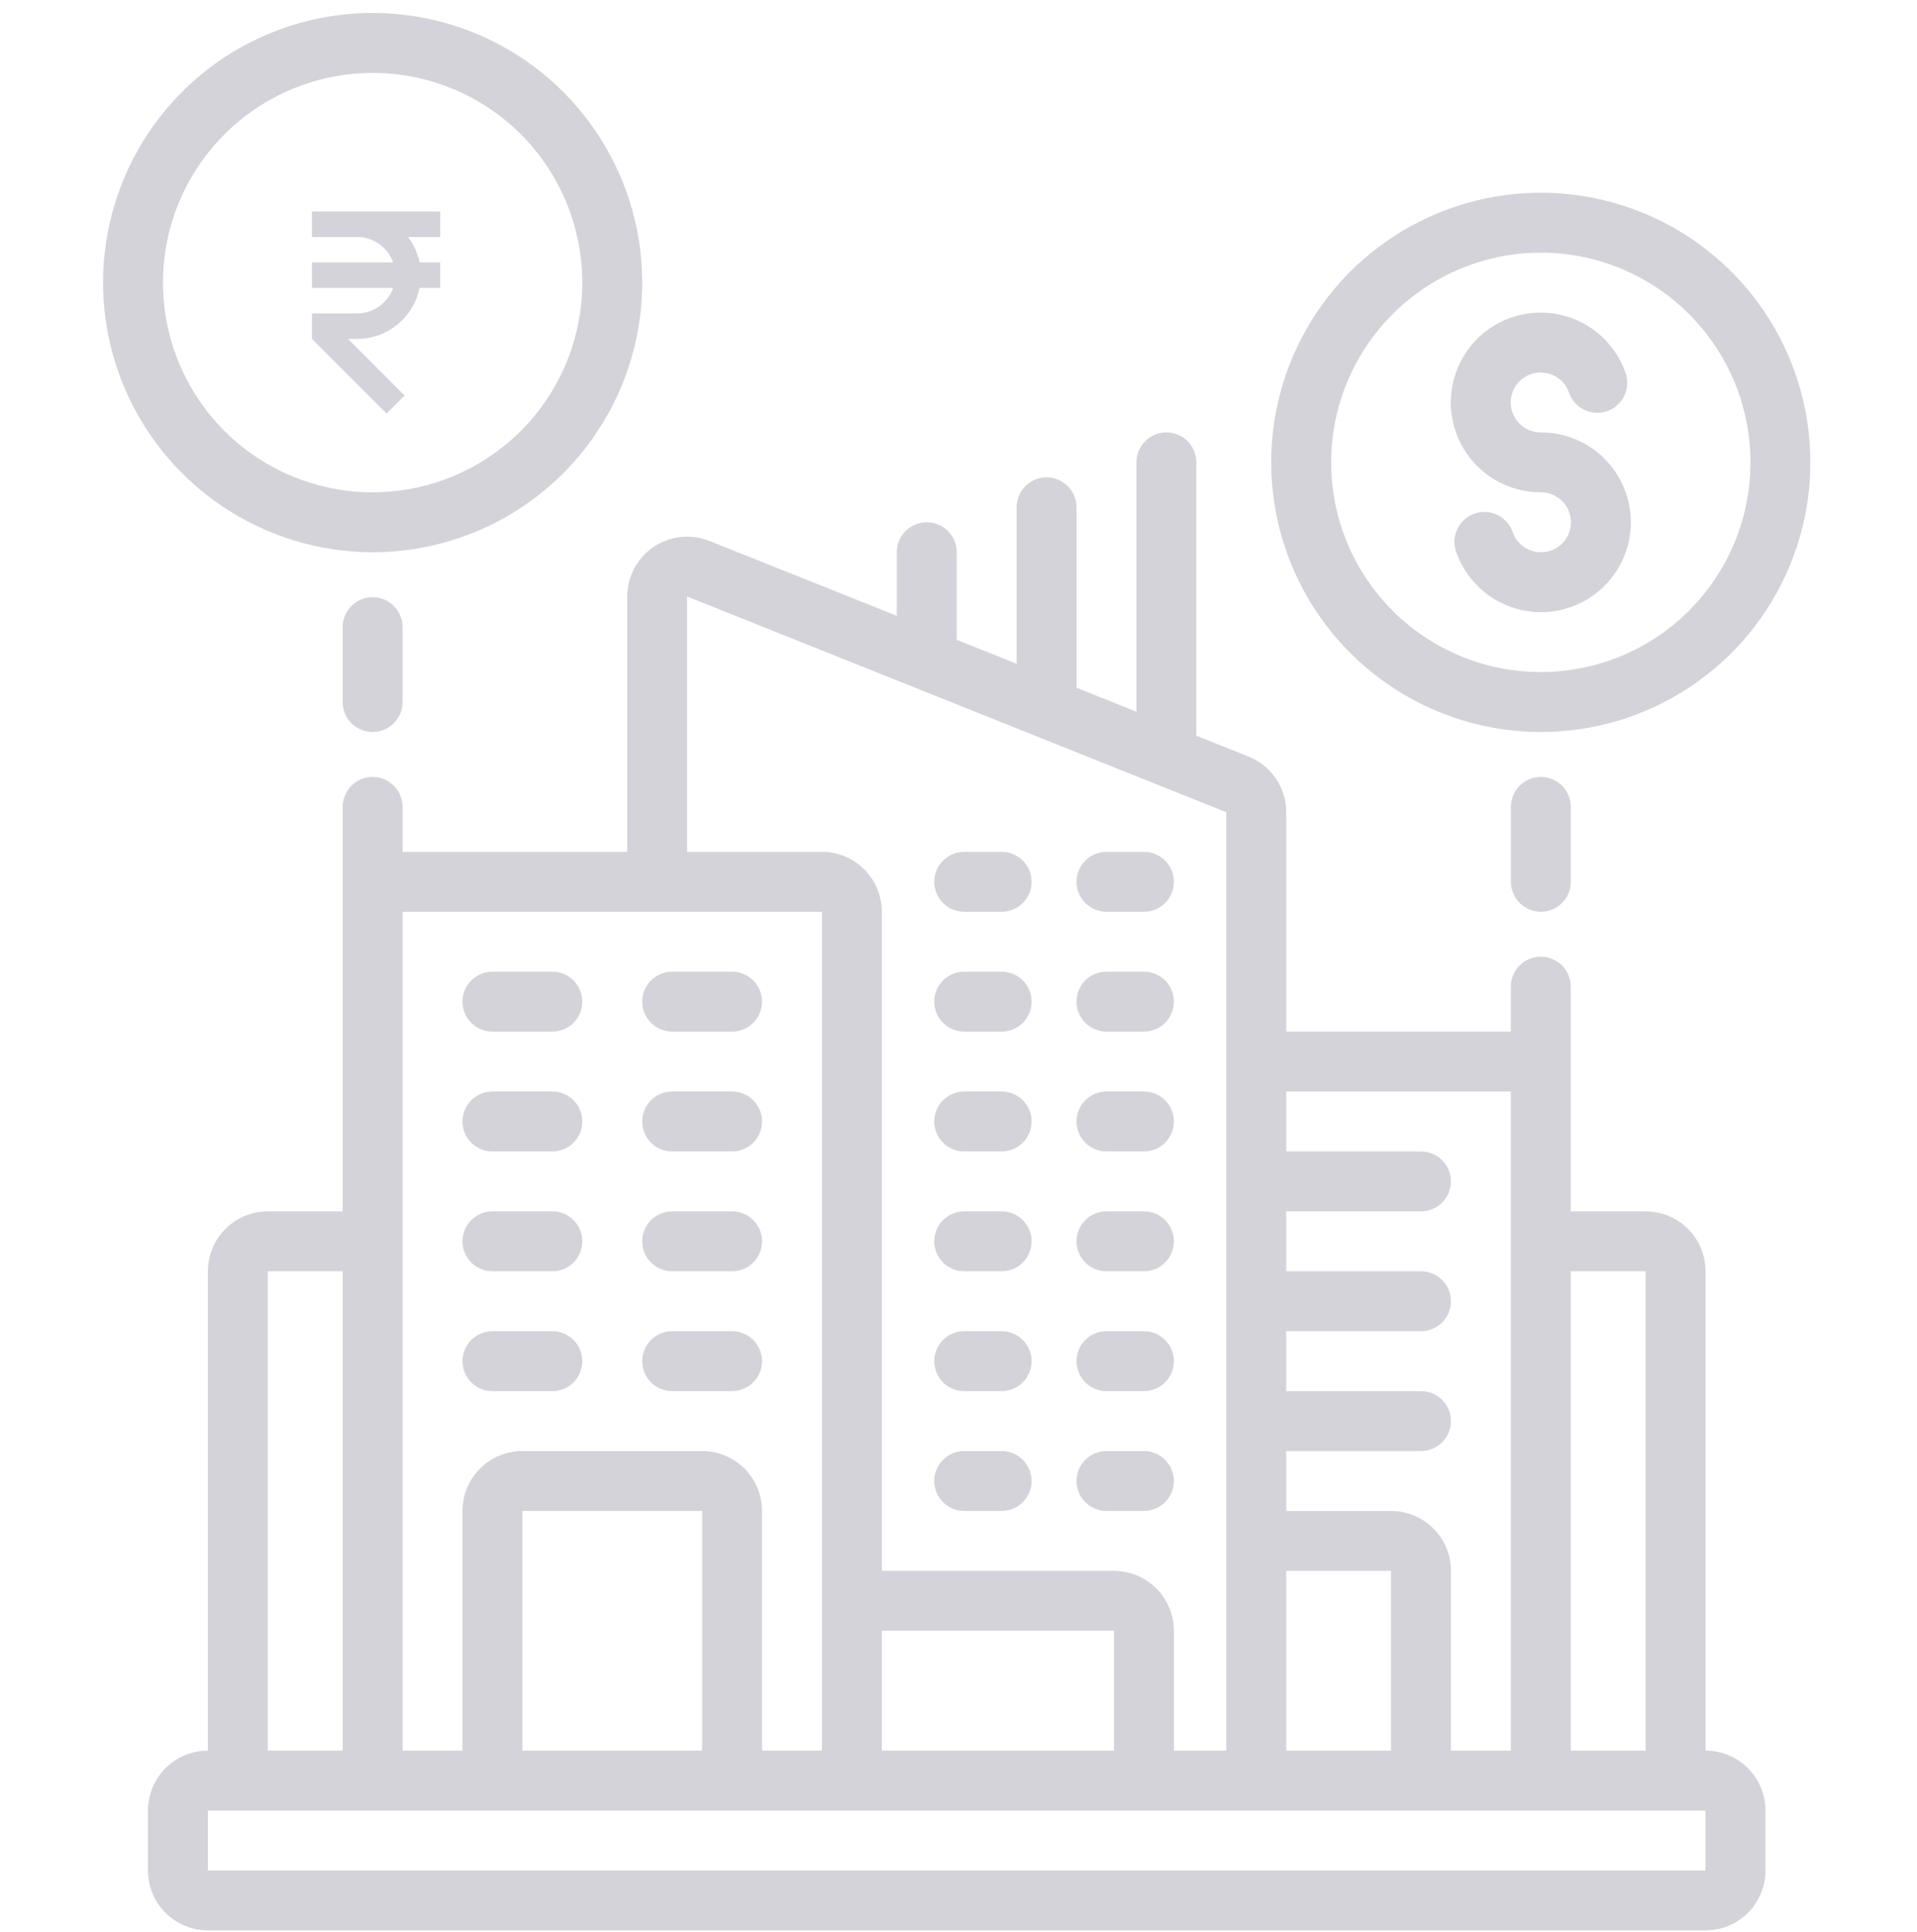<svg xmlns="http://www.w3.org/2000/svg" width="134" height="135" viewBox="0 0 134 135" fill="none"><g clip-path="url(#clip0_9594_22836)"><path d="M43.844 59.531H28.141V56.391C28.141 55.835 27.92 55.303 27.527 54.91C27.135 54.517 26.602 54.297 26.047 54.297C25.492 54.297 24.959 54.517 24.566 54.91C24.174 55.303 23.953 55.835 23.953 56.391V84.656H18.719C17.608 84.656 16.543 85.097 15.758 85.883C14.972 86.668 14.531 87.733 14.531 88.844V122.344C13.421 122.344 12.355 122.785 11.57 123.57C10.785 124.356 10.344 125.421 10.344 126.531V130.719C10.344 131.829 10.785 132.894 11.57 133.68C12.355 134.465 13.421 134.906 14.531 134.906H119.219C120.329 134.906 121.394 134.465 122.18 133.68C122.965 132.894 123.406 131.829 123.406 130.719V126.531C123.406 125.421 122.965 124.356 122.18 123.57C121.394 122.785 120.329 122.344 119.219 122.344V88.844C119.219 87.733 118.778 86.668 117.992 85.883C117.207 85.097 116.142 84.656 115.031 84.656H109.797V68.953C109.797 68.398 109.576 67.865 109.184 67.473C108.791 67.08 108.258 66.859 107.703 66.859C107.148 66.859 106.615 67.08 106.223 67.473C105.83 67.865 105.609 68.398 105.609 68.953V72.094H89.906V56.761C89.909 55.923 89.659 55.104 89.189 54.411C88.719 53.717 88.051 53.181 87.272 52.873L83.625 51.414V32.312C83.625 31.757 83.404 31.225 83.012 30.832C82.619 30.439 82.087 30.219 81.531 30.219C80.976 30.219 80.443 30.439 80.051 30.832C79.658 31.225 79.438 31.757 79.438 32.312V49.739L75.25 48.064V35.453C75.25 34.898 75.029 34.365 74.637 33.973C74.244 33.58 73.712 33.359 73.156 33.359C72.601 33.359 72.068 33.58 71.676 33.973C71.283 34.365 71.062 34.898 71.062 35.453V46.389L66.875 44.714V38.594C66.875 38.038 66.654 37.506 66.262 37.113C65.869 36.721 65.337 36.5 64.781 36.5C64.226 36.5 63.693 36.721 63.301 37.113C62.908 37.506 62.688 38.038 62.688 38.594V43.039L49.587 37.804C48.952 37.55 48.264 37.456 47.585 37.529C46.905 37.602 46.253 37.84 45.686 38.223C45.12 38.606 44.656 39.122 44.334 39.725C44.013 40.329 43.845 41.002 43.844 41.686V59.531ZM57.453 63.719V122.344H53.266V105.594C53.266 104.483 52.824 103.418 52.039 102.633C51.254 101.847 50.189 101.406 49.078 101.406H36.516C35.405 101.406 34.34 101.847 33.555 102.633C32.769 103.418 32.328 104.483 32.328 105.594V122.344H28.141V63.719H57.453ZM77.867 122.344H61.641V113.969H77.867V122.344ZM49.078 122.344H36.516V105.594H49.078V122.344ZM18.719 88.844H23.953V122.344H18.719V88.844ZM119.219 130.719H14.531V126.531H119.219V130.719ZM89.906 109.781H97.234V122.344H89.906V109.781ZM115.031 88.844V122.344H109.797V88.844H115.031ZM105.609 76.281V122.344H101.422V109.781C101.422 108.671 100.981 107.606 100.195 106.82C99.41 106.035 98.345 105.594 97.234 105.594H89.906V101.406H99.328C99.883 101.406 100.416 101.186 100.809 100.793C101.201 100.4 101.422 99.868 101.422 99.312C101.422 98.757 101.201 98.225 100.809 97.832C100.416 97.439 99.883 97.219 99.328 97.219H89.906V93.031H99.328C99.883 93.031 100.416 92.811 100.809 92.418C101.201 92.025 101.422 91.493 101.422 90.938C101.422 90.382 101.201 89.85 100.809 89.457C100.416 89.064 99.883 88.844 99.328 88.844H89.906V84.656H99.328C99.883 84.656 100.416 84.436 100.809 84.043C101.201 83.65 101.422 83.118 101.422 82.562C101.422 82.007 101.201 81.475 100.809 81.082C100.416 80.689 99.883 80.469 99.328 80.469H89.906V76.281H105.609ZM63.965 48.06L72.34 51.41L85.719 56.761V122.344H82.055V113.969C82.055 112.858 81.614 111.793 80.828 111.008C80.043 110.222 78.978 109.781 77.867 109.781H61.641V63.719C61.641 62.608 61.199 61.543 60.414 60.758C59.629 59.972 58.564 59.531 57.453 59.531H48.031V41.686L63.965 48.06Z" fill="#242441" fill-opacity="0.2"></path><path d="M34.422 97.219H38.609C39.165 97.219 39.697 96.998 40.09 96.606C40.483 96.213 40.703 95.68 40.703 95.125C40.703 94.57 40.483 94.037 40.09 93.644C39.697 93.252 39.165 93.031 38.609 93.031H34.422C33.867 93.031 33.334 93.252 32.941 93.644C32.549 94.037 32.328 94.57 32.328 95.125C32.328 95.68 32.549 96.213 32.941 96.606C33.334 96.998 33.867 97.219 34.422 97.219ZM46.984 97.219H51.172C51.727 97.219 52.26 96.998 52.652 96.606C53.045 96.213 53.266 95.68 53.266 95.125C53.266 94.57 53.045 94.037 52.652 93.644C52.26 93.252 51.727 93.031 51.172 93.031H46.984C46.429 93.031 45.897 93.252 45.504 93.644C45.111 94.037 44.891 94.57 44.891 95.125C44.891 95.68 45.111 96.213 45.504 96.606C45.897 96.998 46.429 97.219 46.984 97.219ZM34.422 88.844H38.609C39.165 88.844 39.697 88.623 40.09 88.231C40.483 87.838 40.703 87.305 40.703 86.75C40.703 86.195 40.483 85.662 40.09 85.269C39.697 84.877 39.165 84.656 38.609 84.656H34.422C33.867 84.656 33.334 84.877 32.941 85.269C32.549 85.662 32.328 86.195 32.328 86.75C32.328 87.305 32.549 87.838 32.941 88.231C33.334 88.623 33.867 88.844 34.422 88.844ZM46.984 88.844H51.172C51.727 88.844 52.26 88.623 52.652 88.231C53.045 87.838 53.266 87.305 53.266 86.75C53.266 86.195 53.045 85.662 52.652 85.269C52.26 84.877 51.727 84.656 51.172 84.656H46.984C46.429 84.656 45.897 84.877 45.504 85.269C45.111 85.662 44.891 86.195 44.891 86.75C44.891 87.305 45.111 87.838 45.504 88.231C45.897 88.623 46.429 88.844 46.984 88.844ZM34.422 80.469H38.609C39.165 80.469 39.697 80.248 40.09 79.856C40.483 79.463 40.703 78.93 40.703 78.375C40.703 77.82 40.483 77.287 40.09 76.894C39.697 76.502 39.165 76.281 38.609 76.281H34.422C33.867 76.281 33.334 76.502 32.941 76.894C32.549 77.287 32.328 77.82 32.328 78.375C32.328 78.93 32.549 79.463 32.941 79.856C33.334 80.248 33.867 80.469 34.422 80.469ZM46.984 80.469H51.172C51.727 80.469 52.26 80.248 52.652 79.856C53.045 79.463 53.266 78.93 53.266 78.375C53.266 77.82 53.045 77.287 52.652 76.894C52.26 76.502 51.727 76.281 51.172 76.281H46.984C46.429 76.281 45.897 76.502 45.504 76.894C45.111 77.287 44.891 77.82 44.891 78.375C44.891 78.93 45.111 79.463 45.504 79.856C45.897 80.248 46.429 80.469 46.984 80.469ZM34.422 72.094H38.609C39.165 72.094 39.697 71.873 40.09 71.481C40.483 71.088 40.703 70.555 40.703 70C40.703 69.445 40.483 68.912 40.09 68.519C39.697 68.127 39.165 67.906 38.609 67.906H34.422C33.867 67.906 33.334 68.127 32.941 68.519C32.549 68.912 32.328 69.445 32.328 70C32.328 70.555 32.549 71.088 32.941 71.481C33.334 71.873 33.867 72.094 34.422 72.094ZM46.984 72.094H51.172C51.727 72.094 52.26 71.873 52.652 71.481C53.045 71.088 53.266 70.555 53.266 70C53.266 69.445 53.045 68.912 52.652 68.519C52.26 68.127 51.727 67.906 51.172 67.906H46.984C46.429 67.906 45.897 68.127 45.504 68.519C45.111 68.912 44.891 69.445 44.891 70C44.891 70.555 45.111 71.088 45.504 71.481C45.897 71.873 46.429 72.094 46.984 72.094ZM67.398 97.219H70.016C70.571 97.219 71.103 96.998 71.496 96.606C71.889 96.213 72.109 95.68 72.109 95.125C72.109 94.57 71.889 94.037 71.496 93.644C71.103 93.252 70.571 93.031 70.016 93.031H67.398C66.843 93.031 66.311 93.252 65.918 93.644C65.525 94.037 65.305 94.57 65.305 95.125C65.305 95.68 65.525 96.213 65.918 96.606C66.311 96.998 66.843 97.219 67.398 97.219ZM77.344 97.219H79.961C80.516 97.219 81.049 96.998 81.441 96.606C81.834 96.213 82.055 95.68 82.055 95.125C82.055 94.57 81.834 94.037 81.441 93.644C81.049 93.252 80.516 93.031 79.961 93.031H77.344C76.788 93.031 76.256 93.252 75.863 93.644C75.471 94.037 75.25 94.57 75.25 95.125C75.25 95.68 75.471 96.213 75.863 96.606C76.256 96.998 76.788 97.219 77.344 97.219ZM67.398 105.594H70.016C70.571 105.594 71.103 105.373 71.496 104.981C71.889 104.588 72.109 104.055 72.109 103.5C72.109 102.945 71.889 102.412 71.496 102.02C71.103 101.627 70.571 101.406 70.016 101.406H67.398C66.843 101.406 66.311 101.627 65.918 102.02C65.525 102.412 65.305 102.945 65.305 103.5C65.305 104.055 65.525 104.588 65.918 104.981C66.311 105.373 66.843 105.594 67.398 105.594ZM77.344 105.594H79.961C80.516 105.594 81.049 105.373 81.441 104.981C81.834 104.588 82.055 104.055 82.055 103.5C82.055 102.945 81.834 102.412 81.441 102.02C81.049 101.627 80.516 101.406 79.961 101.406H77.344C76.788 101.406 76.256 101.627 75.863 102.02C75.471 102.412 75.25 102.945 75.25 103.5C75.25 104.055 75.471 104.588 75.863 104.981C76.256 105.373 76.788 105.594 77.344 105.594ZM67.398 88.844H70.016C70.571 88.844 71.103 88.623 71.496 88.231C71.889 87.838 72.109 87.305 72.109 86.75C72.109 86.195 71.889 85.662 71.496 85.269C71.103 84.877 70.571 84.656 70.016 84.656H67.398C66.843 84.656 66.311 84.877 65.918 85.269C65.525 85.662 65.305 86.195 65.305 86.75C65.305 87.305 65.525 87.838 65.918 88.231C66.311 88.623 66.843 88.844 67.398 88.844ZM77.344 88.844H79.961C80.516 88.844 81.049 88.623 81.441 88.231C81.834 87.838 82.055 87.305 82.055 86.75C82.055 86.195 81.834 85.662 81.441 85.269C81.049 84.877 80.516 84.656 79.961 84.656H77.344C76.788 84.656 76.256 84.877 75.863 85.269C75.471 85.662 75.25 86.195 75.25 86.75C75.25 87.305 75.471 87.838 75.863 88.231C76.256 88.623 76.788 88.844 77.344 88.844ZM67.398 80.469H70.016C70.571 80.469 71.103 80.248 71.496 79.856C71.889 79.463 72.109 78.93 72.109 78.375C72.109 77.82 71.889 77.287 71.496 76.894C71.103 76.502 70.571 76.281 70.016 76.281H67.398C66.843 76.281 66.311 76.502 65.918 76.894C65.525 77.287 65.305 77.82 65.305 78.375C65.305 78.93 65.525 79.463 65.918 79.856C66.311 80.248 66.843 80.469 67.398 80.469ZM77.344 80.469H79.961C80.516 80.469 81.049 80.248 81.441 79.856C81.834 79.463 82.055 78.93 82.055 78.375C82.055 77.82 81.834 77.287 81.441 76.894C81.049 76.502 80.516 76.281 79.961 76.281H77.344C76.788 76.281 76.256 76.502 75.863 76.894C75.471 77.287 75.25 77.82 75.25 78.375C75.25 78.93 75.471 79.463 75.863 79.856C76.256 80.248 76.788 80.469 77.344 80.469ZM67.398 72.094H70.016C70.571 72.094 71.103 71.873 71.496 71.481C71.889 71.088 72.109 70.555 72.109 70C72.109 69.445 71.889 68.912 71.496 68.519C71.103 68.127 70.571 67.906 70.016 67.906H67.398C66.843 67.906 66.311 68.127 65.918 68.519C65.525 68.912 65.305 69.445 65.305 70C65.305 70.555 65.525 71.088 65.918 71.481C66.311 71.873 66.843 72.094 67.398 72.094ZM77.344 72.094H79.961C80.516 72.094 81.049 71.873 81.441 71.481C81.834 71.088 82.055 70.555 82.055 70C82.055 69.445 81.834 68.912 81.441 68.519C81.049 68.127 80.516 67.906 79.961 67.906H77.344C76.788 67.906 76.256 68.127 75.863 68.519C75.471 68.912 75.25 69.445 75.25 70C75.25 70.555 75.471 71.088 75.863 71.481C76.256 71.873 76.788 72.094 77.344 72.094ZM67.398 63.719H70.016C70.571 63.719 71.103 63.498 71.496 63.105C71.889 62.713 72.109 62.18 72.109 61.625C72.109 61.07 71.889 60.537 71.496 60.145C71.103 59.752 70.571 59.531 70.016 59.531H67.398C66.843 59.531 66.311 59.752 65.918 60.145C65.525 60.537 65.305 61.07 65.305 61.625C65.305 62.18 65.525 62.713 65.918 63.105C66.311 63.498 66.843 63.719 67.398 63.719ZM77.344 63.719H79.961C80.516 63.719 81.049 63.498 81.441 63.105C81.834 62.713 82.055 62.18 82.055 61.625C82.055 61.07 81.834 60.537 81.441 60.145C81.049 59.752 80.516 59.531 79.961 59.531H77.344C76.788 59.531 76.256 59.752 75.863 60.145C75.471 60.537 75.25 61.07 75.25 61.625C75.25 62.18 75.471 62.713 75.863 63.105C76.256 63.498 76.788 63.719 77.344 63.719ZM26.047 38.594C29.774 38.594 33.417 37.489 36.516 35.418C39.615 33.347 42.03 30.404 43.456 26.961C44.883 23.518 45.256 19.729 44.529 16.074C43.801 12.418 42.007 9.061 39.371 6.425C36.736 3.79 33.378 1.995 29.723 1.268C26.068 0.541 22.279 0.914 18.836 2.341C15.392 3.767 12.449 6.182 10.379 9.281C8.308 12.38 7.203 16.023 7.203 19.75C7.209 24.746 9.196 29.536 12.729 33.068C16.261 36.601 21.051 38.588 26.047 38.594ZM26.047 5.094C28.946 5.094 31.779 5.953 34.19 7.564C36.6 9.174 38.478 11.463 39.587 14.141C40.697 16.819 40.987 19.766 40.422 22.609C39.856 25.452 38.46 28.064 36.41 30.113C34.361 32.163 31.749 33.559 28.906 34.125C26.063 34.69 23.116 34.4 20.438 33.291C17.76 32.181 15.471 30.303 13.861 27.893C12.25 25.482 11.391 22.649 11.391 19.75C11.395 15.864 12.941 12.139 15.688 9.391C18.436 6.644 22.161 5.098 26.047 5.094Z" fill="#242441" fill-opacity="0.2"></path><path d="M30.767 14.781H21.805V16.562H24.965C26.126 16.562 27.116 17.306 27.483 18.342H21.805V20.123H27.483C27.116 21.159 26.126 21.904 24.965 21.904H21.805V23.684L27.023 28.902L28.282 27.643L24.323 23.684H24.965C27.115 23.684 28.913 22.152 29.327 20.123H30.767V18.342H29.327C29.193 17.685 28.914 17.08 28.524 16.562H30.767V14.781Z" fill="#242441" fill-opacity="0.2"></path><path d="M26.047 51.156C26.602 51.156 27.135 50.936 27.527 50.543C27.92 50.15 28.141 49.618 28.141 49.062V43.828C28.141 43.273 27.92 42.74 27.527 42.348C27.135 41.955 26.602 41.734 26.047 41.734C25.492 41.734 24.959 41.955 24.566 42.348C24.174 42.74 23.953 43.273 23.953 43.828V49.062C23.953 49.618 24.174 50.15 24.566 50.543C24.959 50.936 25.492 51.156 26.047 51.156ZM107.703 51.156C111.43 51.156 115.073 50.051 118.172 47.98C121.271 45.91 123.686 42.967 125.112 39.524C126.539 36.081 126.912 32.292 126.185 28.636C125.458 24.981 123.663 21.623 121.028 18.988C118.392 16.353 115.035 14.558 111.379 13.831C107.724 13.104 103.935 13.477 100.492 14.903C97.049 16.329 94.106 18.745 92.035 21.843C89.965 24.942 88.859 28.586 88.859 32.312C88.865 37.309 90.852 42.098 94.385 45.631C97.917 49.164 102.707 51.151 107.703 51.156ZM107.703 17.656C110.602 17.656 113.435 18.516 115.846 20.126C118.256 21.737 120.134 24.026 121.244 26.704C122.353 29.382 122.643 32.329 122.078 35.172C121.512 38.015 120.116 40.626 118.067 42.676C116.017 44.726 113.405 46.122 110.562 46.687C107.719 47.253 104.772 46.962 102.094 45.853C99.416 44.744 97.127 42.865 95.517 40.455C93.906 38.045 93.047 35.211 93.047 32.312C93.051 28.427 94.597 24.701 97.344 21.954C100.092 19.206 103.817 17.661 107.703 17.656Z" fill="#242441" fill-opacity="0.2"></path><path d="M107.707 34.406C108.091 34.404 108.468 34.508 108.797 34.706C109.126 34.904 109.395 35.189 109.573 35.529C109.751 35.87 109.832 36.253 109.807 36.636C109.782 37.019 109.652 37.388 109.431 37.703C109.211 38.017 108.908 38.265 108.556 38.419C108.204 38.572 107.816 38.626 107.435 38.575C107.055 38.523 106.696 38.367 106.398 38.125C106.099 37.883 105.874 37.563 105.745 37.201C105.656 36.938 105.516 36.696 105.333 36.487C105.15 36.279 104.927 36.109 104.678 35.988C104.428 35.866 104.157 35.795 103.88 35.78C103.603 35.764 103.326 35.803 103.064 35.895C102.803 35.988 102.562 36.131 102.356 36.317C102.151 36.503 101.984 36.728 101.866 36.979C101.748 37.23 101.681 37.502 101.669 37.779C101.657 38.057 101.7 38.333 101.796 38.594C102.18 39.68 102.855 40.639 103.748 41.368C104.641 42.096 105.717 42.564 106.858 42.722C107.999 42.88 109.162 42.721 110.218 42.262C111.275 41.803 112.186 41.063 112.85 40.122C113.514 39.181 113.907 38.075 113.985 36.925C114.063 35.776 113.823 34.627 113.292 33.605C112.761 32.583 111.959 31.726 110.974 31.129C109.989 30.531 108.859 30.217 107.707 30.219C107.323 30.221 106.945 30.117 106.616 29.919C106.287 29.721 106.019 29.436 105.841 29.096C105.662 28.755 105.581 28.372 105.606 27.989C105.631 27.606 105.761 27.237 105.982 26.922C106.203 26.608 106.506 26.36 106.858 26.206C107.21 26.053 107.597 25.999 107.978 26.05C108.359 26.102 108.718 26.258 109.016 26.5C109.314 26.742 109.54 27.062 109.669 27.424C109.757 27.686 109.897 27.929 110.08 28.137C110.263 28.346 110.486 28.516 110.736 28.637C110.985 28.759 111.256 28.829 111.533 28.845C111.81 28.861 112.087 28.822 112.349 28.73C112.611 28.637 112.851 28.494 113.057 28.308C113.263 28.122 113.429 27.897 113.547 27.646C113.665 27.395 113.732 27.123 113.744 26.846C113.756 26.568 113.713 26.292 113.617 26.031C113.233 24.945 112.558 23.985 111.665 23.257C110.772 22.529 109.697 22.061 108.555 21.903C107.414 21.745 106.252 21.904 105.195 22.363C104.138 22.822 103.228 23.562 102.563 24.503C101.899 25.444 101.507 26.55 101.428 27.7C101.35 28.849 101.59 29.998 102.121 31.02C102.652 32.042 103.454 32.899 104.439 33.496C105.424 34.093 106.555 34.408 107.707 34.406ZM105.613 56.391V61.625C105.613 62.18 105.834 62.713 106.226 63.105C106.619 63.498 107.151 63.719 107.707 63.719C108.262 63.719 108.795 63.498 109.187 63.105C109.58 62.713 109.8 62.18 109.8 61.625V56.391C109.8 55.835 109.58 55.303 109.187 54.91C108.795 54.517 108.262 54.297 107.707 54.297C107.151 54.297 106.619 54.517 106.226 54.91C105.834 55.303 105.613 55.835 105.613 56.391Z" fill="#242441" fill-opacity="0.2"></path></g><defs><clipPath id="clip0_9594_22836"><rect width="134" height="134" fill="white" transform="translate(-0.125 0.906)"></rect></clipPath></defs></svg>